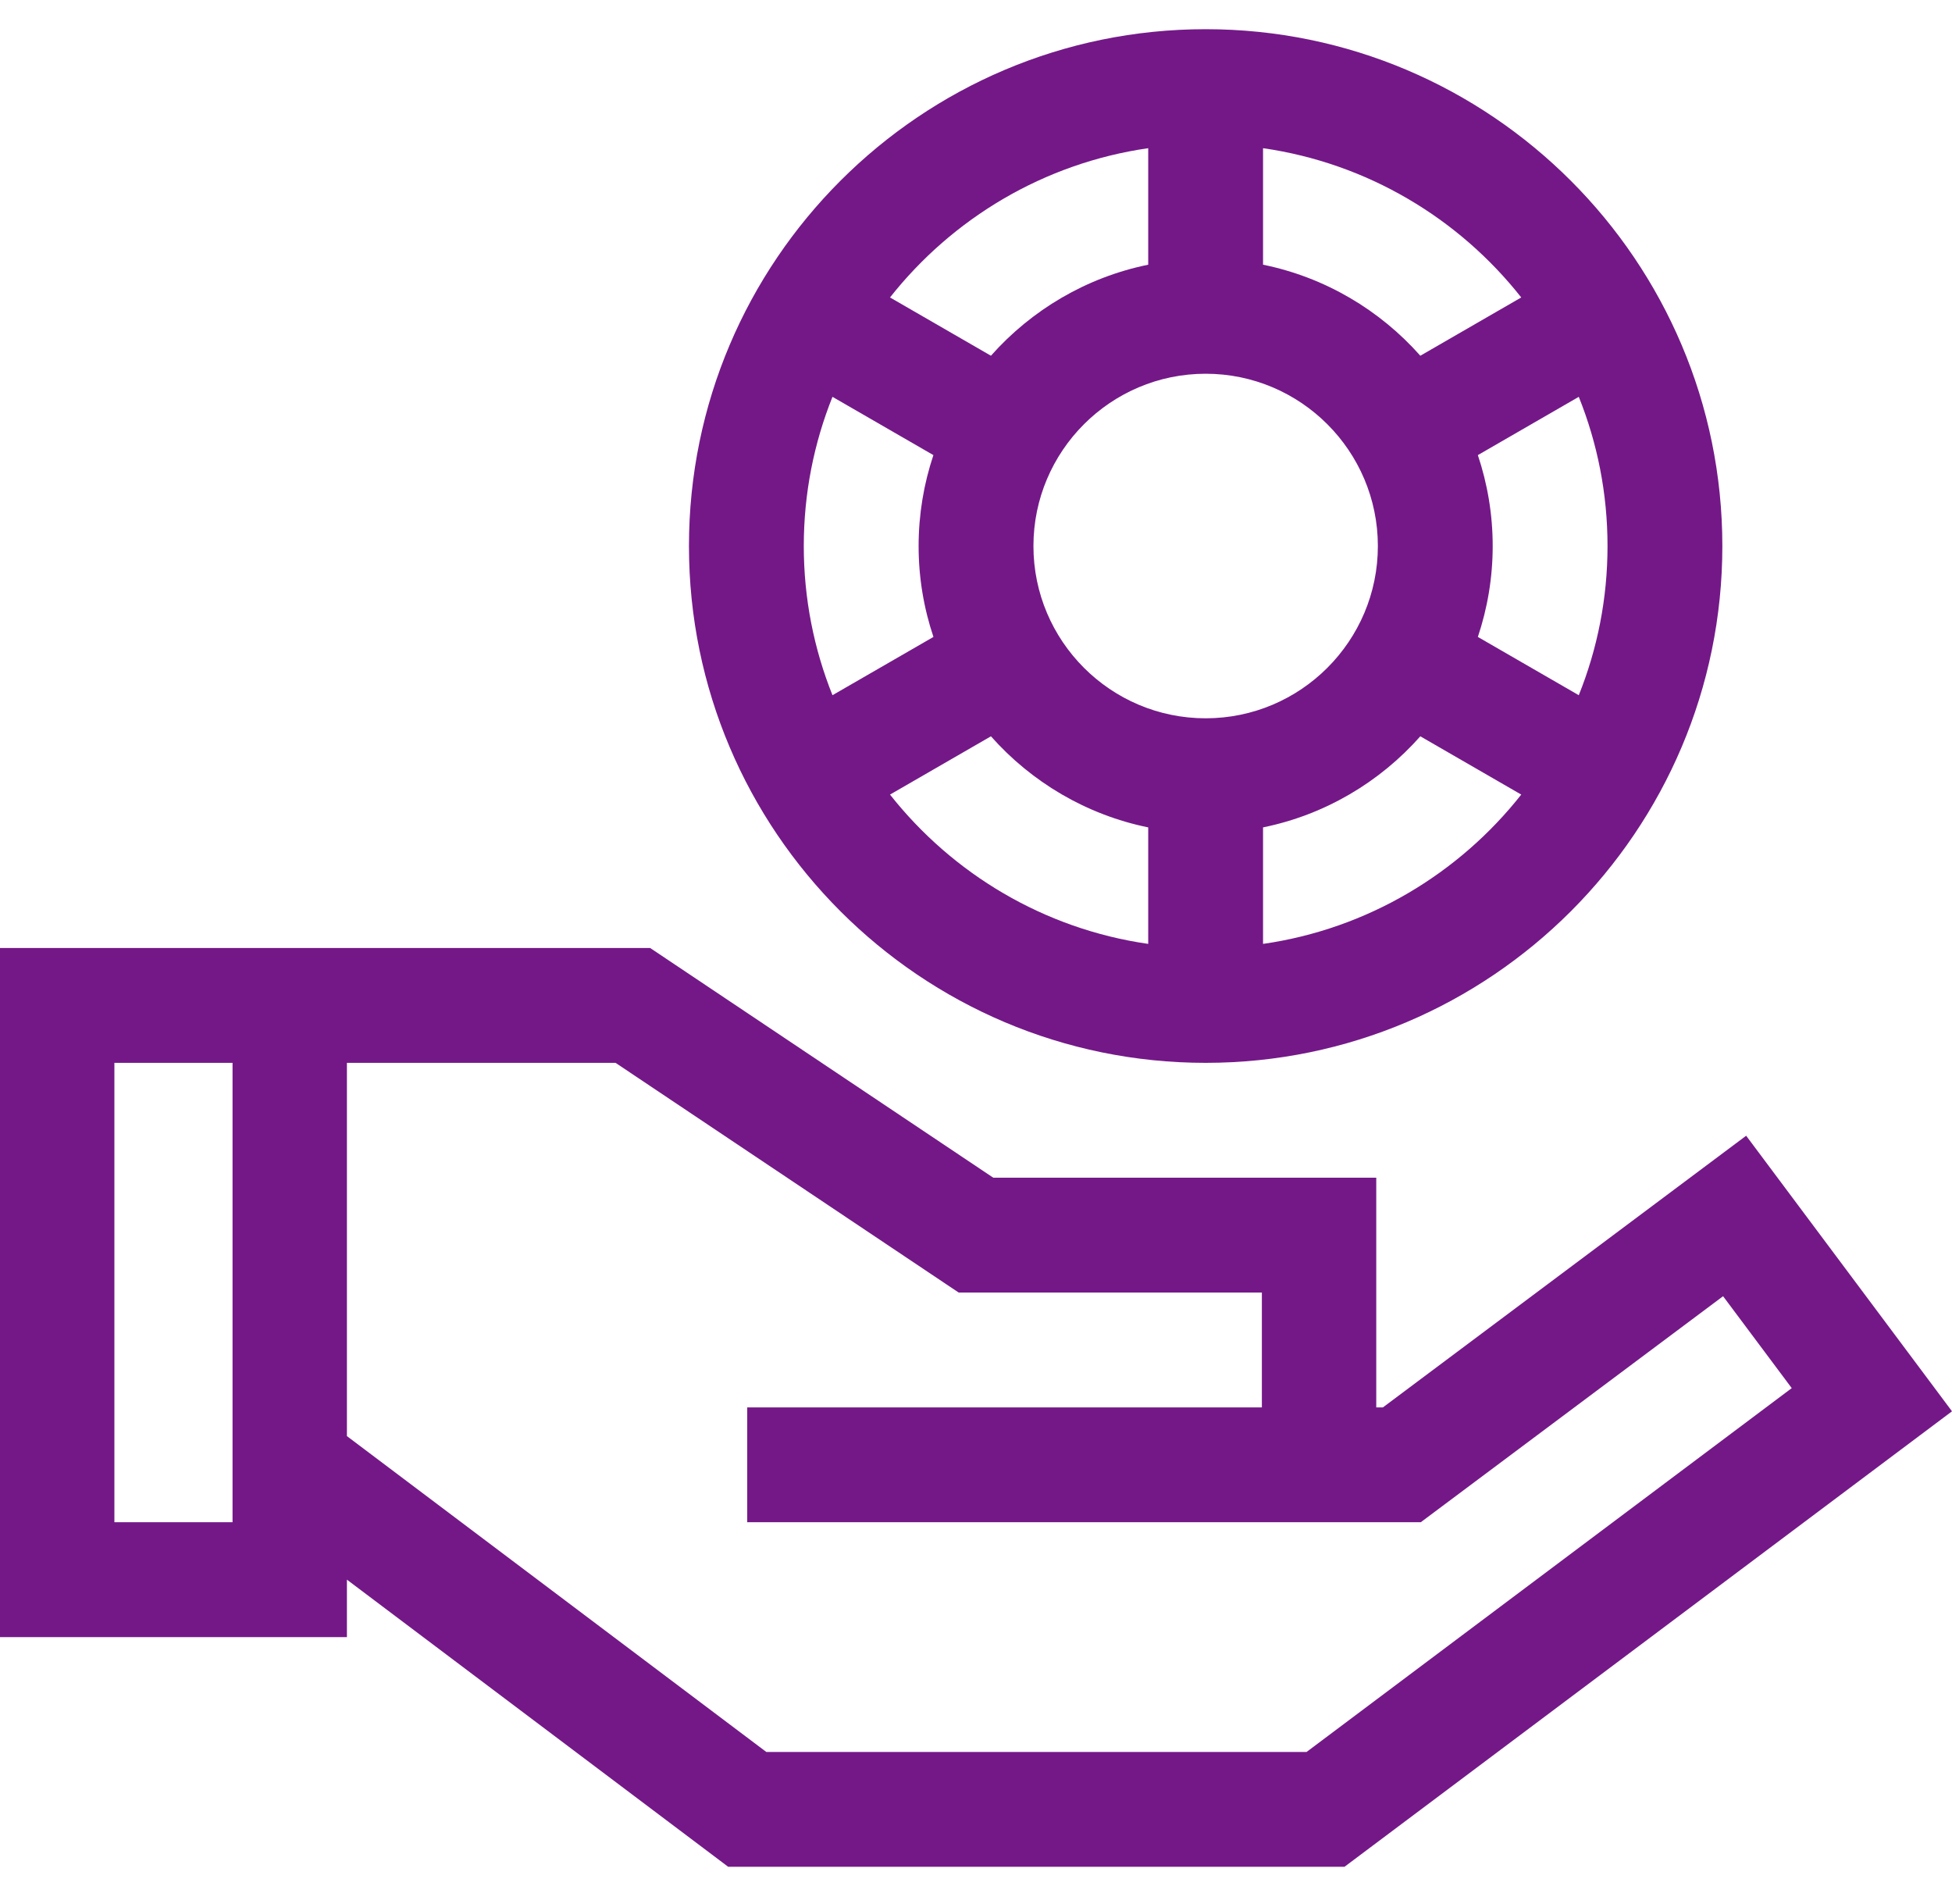 <svg width="40" height="39" viewBox="0 0 40 39" fill="none" xmlns="http://www.w3.org/2000/svg">
<path fill-rule="evenodd" clip-rule="evenodd" d="M14.118 11.187C14.118 17.025 18.867 21.775 24.706 21.775C30.544 21.775 35.294 17.025 35.294 11.187C35.294 5.348 30.544 0.598 24.706 0.598C18.867 0.598 14.118 5.348 14.118 11.187ZM32.941 11.187C32.941 12.266 32.732 13.297 32.352 14.243L30.284 13.049C30.48 12.463 30.588 11.838 30.588 11.187C30.588 10.536 30.48 9.91 30.284 9.324L32.352 8.13C32.732 9.076 32.941 10.107 32.941 11.187ZM28.235 11.187C28.235 13.133 26.652 14.716 24.706 14.716C22.76 14.716 21.177 13.133 21.177 11.187C21.177 9.241 22.76 7.657 24.706 7.657C26.652 7.657 28.235 9.241 28.235 11.187ZM16.471 11.187C16.471 10.107 16.68 9.076 17.059 8.13L19.127 9.324C18.931 9.91 18.824 10.536 18.824 11.187C18.824 11.838 18.931 12.463 19.128 13.049L17.059 14.243C16.68 13.297 16.471 12.266 16.471 11.187ZM23.529 3.036V5.423C22.259 5.682 21.136 6.352 20.306 7.288L18.238 6.094C19.518 4.473 21.392 3.343 23.529 3.036ZM18.238 16.279L20.306 15.085C21.136 16.021 22.259 16.692 23.529 16.951V19.338C21.392 19.031 19.518 17.9 18.238 16.279ZM25.882 19.338V16.951C27.153 16.692 28.276 16.021 29.105 15.085L31.173 16.279C29.894 17.9 28.019 19.031 25.882 19.338ZM31.173 6.094L29.105 7.288C28.276 6.352 27.153 5.682 25.882 5.423V3.036C28.019 3.343 29.894 4.473 31.173 6.094Z" fill="#741888"/>
<path fill-rule="evenodd" clip-rule="evenodd" d="M28.338 28.834H28.202V24.128H20.354L13.323 19.422C11.839 19.422 1.429 19.422 0 19.422V33.54H7.109V32.363L14.921 38.245H27.552L40 28.914L35.782 23.268L28.338 28.834ZM4.765 31.186H2.344V21.775H4.765V31.186ZM26.774 35.893H15.703L7.109 29.422V21.775H12.614L19.645 26.481H25.858V28.834H15.312V31.186H29.115L35.309 26.556L36.716 28.439L26.774 35.893Z" fill="#741888"/>
</svg>
